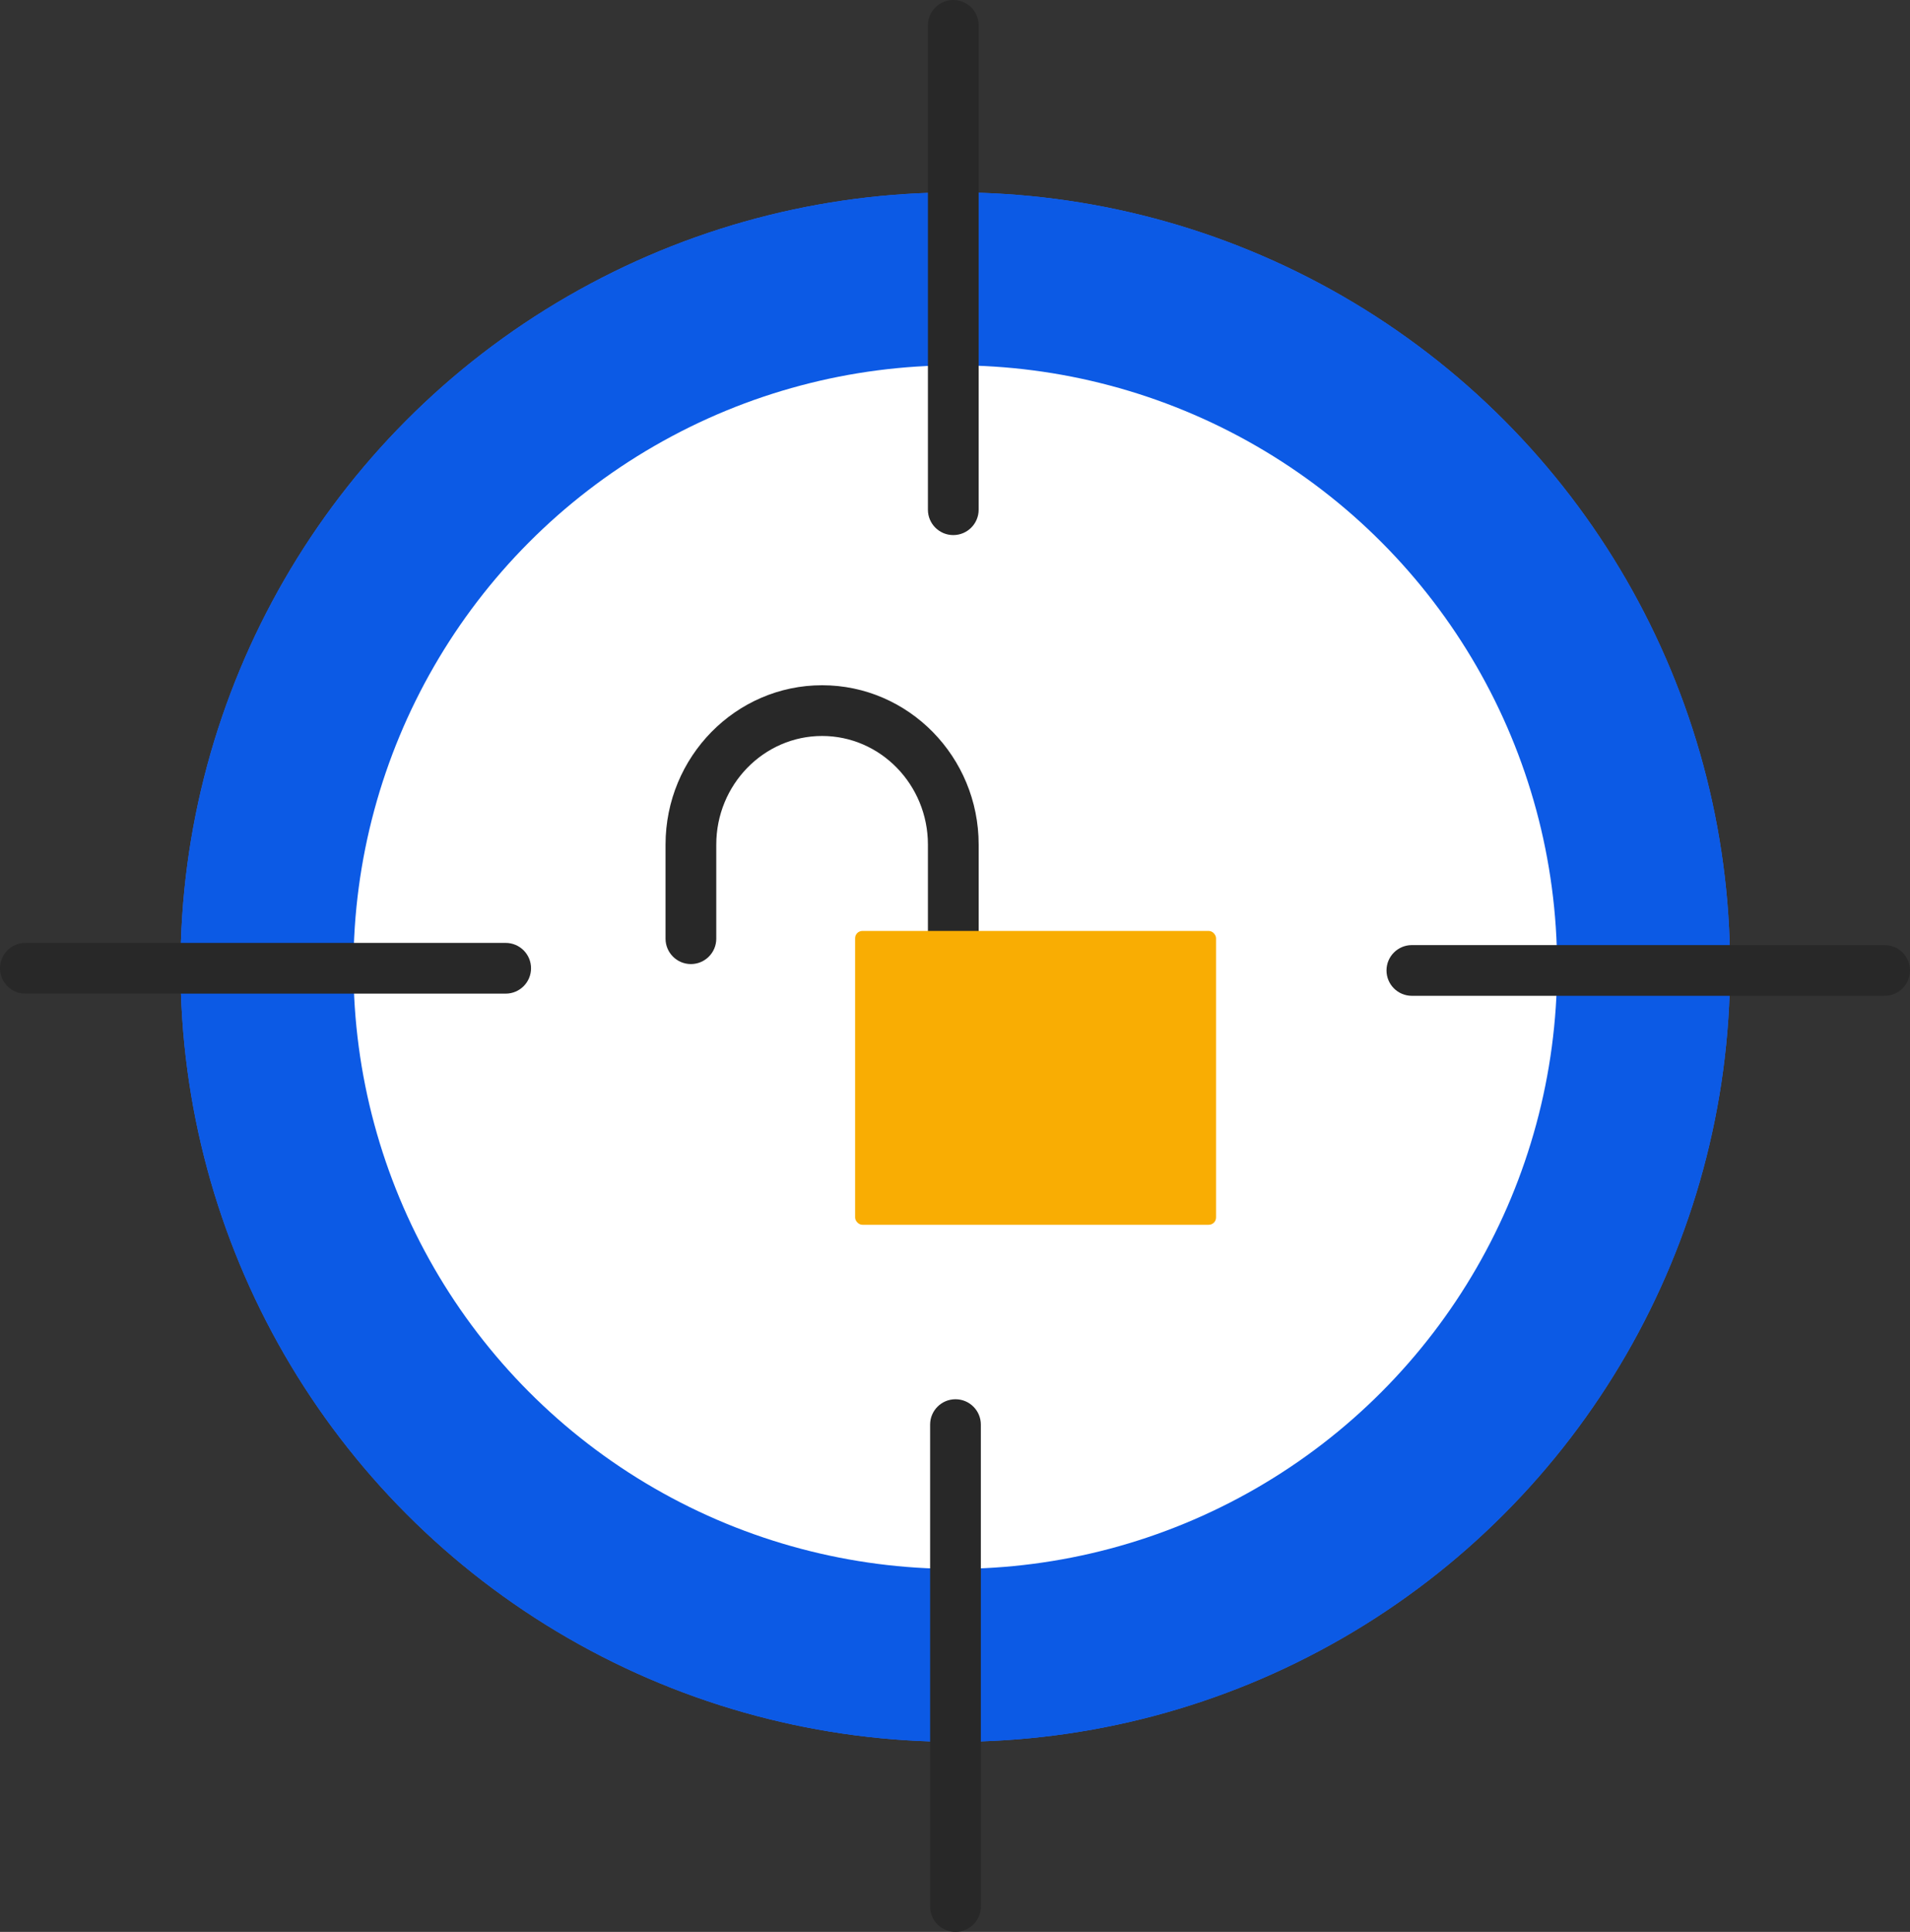 <?xml version="1.0" encoding="UTF-8"?><svg id="b" xmlns="http://www.w3.org/2000/svg" width="197.744" height="200.029" viewBox="0 0 197.744 200.029"><rect x="0" y="0" width="197.744" height="200.029" fill="#333333" stroke="none"/><g id="c"><ellipse cx="98.929" cy="99.955" rx="62.291" ry="62.129" style="fill:#fff; stroke-width:0px;"/><circle cx="98.901" cy="100.134" r="80.212" style="fill:#2c6dff; stroke-width:0px;"/><circle cx="98.901" cy="100.134" r="80.212" style="fill:#0c5ae5; stroke-width:0px;"/><circle cx="98.901" cy="100.134" r="62.308" style="fill:#fff; stroke-width:0px;"/><path d="M98.694,99.819c-1.45,0-2.626-1.177-2.626-2.626v-9.744c0-6.201-4.915-11.246-10.955-11.246s-10.957,5.045-10.957,11.246v9.744c0,1.45-1.177,2.626-2.626,2.626s-2.626-1.177-2.626-2.626v-9.744c0-9.098,7.272-16.499,16.21-16.499s16.208,7.401,16.208,16.499v9.744c0,1.45-1.177,2.626-2.626,2.626Z" style="fill:#282828; stroke-width:0px;"/><rect x="88.531" y="96.388" width="37.368" height="30.424" rx=".754" ry=".754" transform="translate(214.429 223.2) rotate(180)" style="fill:#f9ad03; stroke-width:0px;"/><path d="M98.694,55.402c-1.45,0-2.626-1.176-2.626-2.626V2.626c0-1.45,1.176-2.626,2.626-2.626s2.626,1.176,2.626,2.626v50.15c0,1.45-1.176,2.626-2.626,2.626Z" style="fill:#282828; stroke-width:0px;"/><path d="M52.353,102.88H2.626c-1.45,0-2.626-1.176-2.626-2.626s1.176-2.626,2.626-2.626h49.727c1.45,0,2.626,1.176,2.626,2.626s-1.176,2.626-2.626,2.626Z" style="fill:#282828; stroke-width:0px;"/><path d="M98.922,200.029c-1.45,0-2.626-1.176-2.626-2.626v-49.9c0-1.45,1.176-2.626,2.626-2.626s2.626,1.176,2.626,2.626v49.9c0,1.45-1.176,2.626-2.626,2.626Z" style="fill:#282828; stroke-width:0px;"/><path d="M195.118,103.106h-48.946c-1.45,0-2.626-1.176-2.626-2.626s1.176-2.626,2.626-2.626h48.946c1.45,0,2.626,1.176,2.626,2.626s-1.176,2.626-2.626,2.626Z" style="fill:#282828; stroke-width:0px;"/></g></svg>